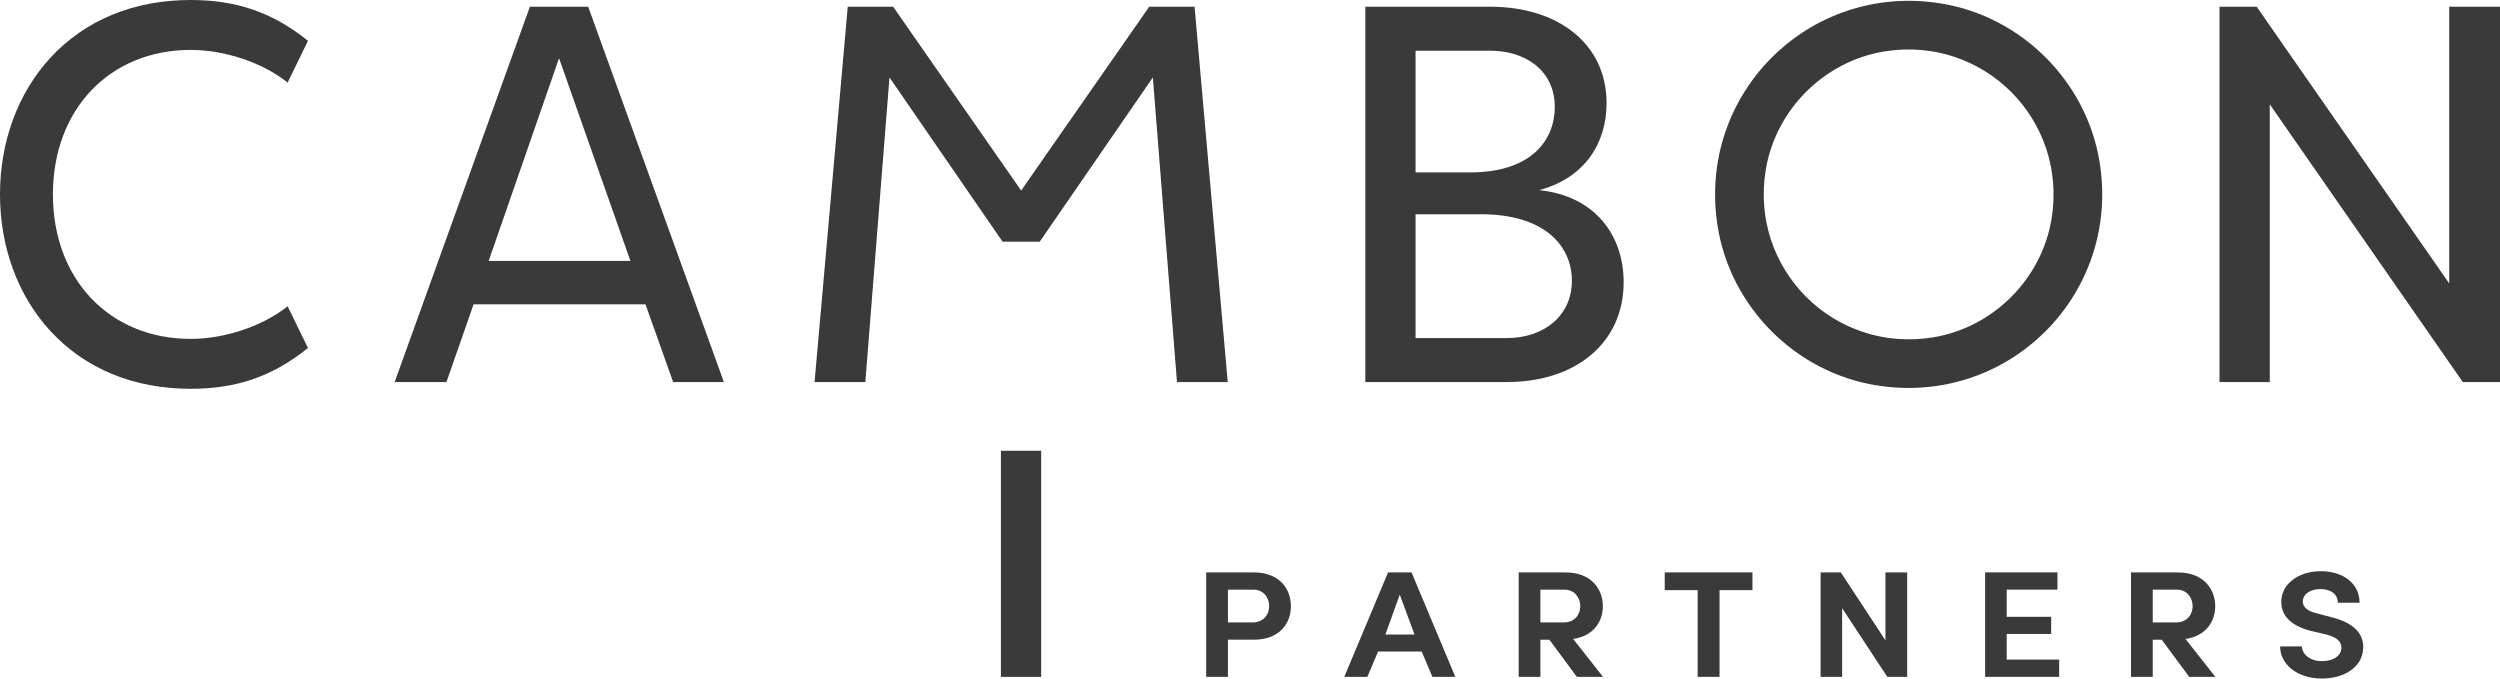 <?xml version="1.0" encoding="utf-8"?>
<!-- Generator: Adobe Illustrator 16.0.0, SVG Export Plug-In . SVG Version: 6.00 Build 0)  -->
<!DOCTYPE svg PUBLIC "-//W3C//DTD SVG 1.1//EN" "http://www.w3.org/Graphics/SVG/1.1/DTD/svg11.dtd">
<svg version="1.1" id="Calque_1" xmlns="http://www.w3.org/2000/svg" xmlns:xlink="http://www.w3.org/1999/xlink" x="0px" y="0px"
	 width="320.549px" height="87px" viewBox="0 0 320.549 87" enable-background="new 0 0 320.549 87" xml:space="preserve">
<g>
	<path fill="#3A3A3A" d="M157.446,75.605v4.201h3.178c1.437,0,2.111-1.088,2.111-2.082c0-0.971-0.631-2.119-2.025-2.119H157.446z
		 M154.659,73.391h6.096c3.331,0,4.767,2.159,4.767,4.334c0,2.18-1.437,4.297-4.767,4.297h-3.309v4.765h-2.787V73.391z"/>
	<path fill="#3A3A3A" d="M179.478,76.25l1.896,5.114h-3.745L179.478,76.25z M177.978,73.391l-5.615,13.396h2.958l1.375-3.246h5.595
		l1.371,3.246h2.94l-5.616-13.396H177.978z"/>
	<path fill="#3A3A3A" d="M197.509,75.605v4.201h3.003c1.458,0,2.111-1.088,2.111-2.082c0-0.971-0.632-2.119-2.024-2.119H197.509z
		 M205.542,86.79h-3.354l-3.525-4.765h-1.154v4.765h-2.785V73.395h6.007c3.31,0,4.788,2.155,4.788,4.334
		c0,1.924-1.153,3.81-3.808,4.198L205.542,86.79z"/>
	<polygon fill="#3A3A3A" points="213.449,73.391 213.449,75.666 217.671,75.666 217.671,86.786 220.479,86.786 220.479,75.666 
		224.7,75.666 224.7,73.391 	"/>
	<polygon fill="#3A3A3A" points="241.751,73.391 241.751,82.105 236.027,73.391 233.436,73.391 233.436,86.786 236.198,86.786 
		236.198,77.98 241.988,86.786 244.538,86.786 244.538,73.391 	"/>
	<polygon fill="#3A3A3A" points="254.533,73.391 254.533,86.786 264.025,86.786 264.025,84.572 257.298,84.572 257.298,81.287 
		263.001,81.287 263.001,79.088 257.298,79.088 257.298,75.605 263.805,75.605 263.805,73.391 	"/>
	<path fill="#3A3A3A" d="M276.024,75.605v4.201h3.003c1.458,0,2.11-1.088,2.11-2.082c0-0.971-0.63-2.119-2.022-2.119H276.024z
		 M284.056,86.79h-3.354l-3.525-4.765h-1.153v4.765h-2.786V73.395h6.007c3.31,0,4.789,2.155,4.789,4.334
		c0,1.924-1.155,3.81-3.809,4.198L284.056,86.79z"/>
	<path fill="#3A3A3A" d="M295.14,82.88c0.044,0.972,0.979,1.889,2.591,1.889c1.501,0,2.415-0.705,2.48-1.613
		c0.067-0.897-0.609-1.478-2.066-1.83l-1.851-0.429c-3.263-0.854-3.788-2.546-3.788-3.734c0-2.353,2.285-3.925,5.051-3.925
		c2.829,0,4.986,1.536,4.986,4.045h-2.787c0-1.05-0.85-1.753-2.242-1.753c-1.242,0-2.246,0.625-2.246,1.578
		c0,0.43,0.175,1.149,1.788,1.535l1.846,0.488c3.352,0.814,4.223,2.507,4.095,4.082C302.863,85.621,300.474,87,297.73,87
		c-3.201,0-5.375-1.826-5.375-4.12H295.14z"/>
	<path fill="#3A3A3A" d="M36.879,39.265l-0.104,0.084c-3.161,2.491-7.993,4.103-12.307,4.103c-10.412,0-17.683-7.62-17.683-18.529
		c0-10.901,7.271-18.522,17.683-18.522c4.317,0,9.147,1.61,12.307,4.104l0.104,0.085l2.571-5.277l0.04-0.076L39.423,5.18
		C34.943,1.598,30.33,0,24.468,0C17.155,0,10.927,2.565,6.455,7.412C2.293,11.938,0,18.152,0,24.922
		c0,6.773,2.293,12.994,6.455,17.515c4.471,4.85,10.699,7.415,18.013,7.415c5.862,0,10.475-1.596,14.955-5.181l0.066-0.055
		l-2.553-5.229L36.879,39.265z"/>
	<path fill="#3A3A3A" d="M80.831,33.453L71.68,7.463l-9.022,25.99H80.831z M60.723,39.021l-3.482,9.965h-6.638L67.941,0.864h7.477
		l17.4,48.122H86.31l-3.546-9.965H60.723z"/>
	<polygon fill="#3A3A3A" points="114.049,9.93 110.952,48.986 104.443,48.986 108.697,0.863 114.518,0.863 130.932,24.43 
		147.35,0.863 153.168,0.863 157.42,48.986 150.911,48.986 147.817,9.93 133.316,30.986 128.549,30.986 	"/>
	<path fill="#3A3A3A" d="M181.503,27.47v15.879h11.663c4.836,0,8.38-2.889,8.38-7.353c0-4.401-3.416-8.526-11.663-8.526H181.503z
		 M188.527,22.104c7.863,0,10.828-4.19,10.828-8.387c0-4.743-3.868-7.216-8.249-7.216h-9.603v15.603H188.527z M197.356,24.377
		c7.218,0.757,10.828,5.843,10.828,11.826c0,7.695-6.058,12.787-15.014,12.787h-18.11V0.864h16.047
		c8.572,0,14.888,4.671,14.888,12.371C205.994,18.26,203.284,22.793,197.356,24.377"/>
	<polygon fill="#3A3A3A" points="314.036,0.864 314.036,36.338 289.352,0.864 284.584,0.864 284.584,48.986 291.028,48.986 
		291.028,13.375 315.778,48.986 320.549,48.986 320.549,0.864 	"/>
	<path fill="#3A3A3A" d="M247.872,43.252c-12.713,2.085-23.557-8.76-21.469-21.472c1.264-7.701,7.477-13.916,15.175-15.179
		c12.719-2.086,23.557,8.754,21.47,21.471C261.784,35.772,255.574,41.987,247.872,43.252 M248.928,0.451
		c-16.985-2.785-31.46,11.695-28.675,28.674c1.687,10.292,9.981,18.587,20.268,20.271c16.989,2.791,31.47-11.688,28.68-28.676
		C267.512,10.434,259.214,2.139,248.928,0.451"/>
	<rect x="128.336" y="57.797" fill="#3A3A3A" width="5.164" height="28.993"/>
</g>
</svg>

